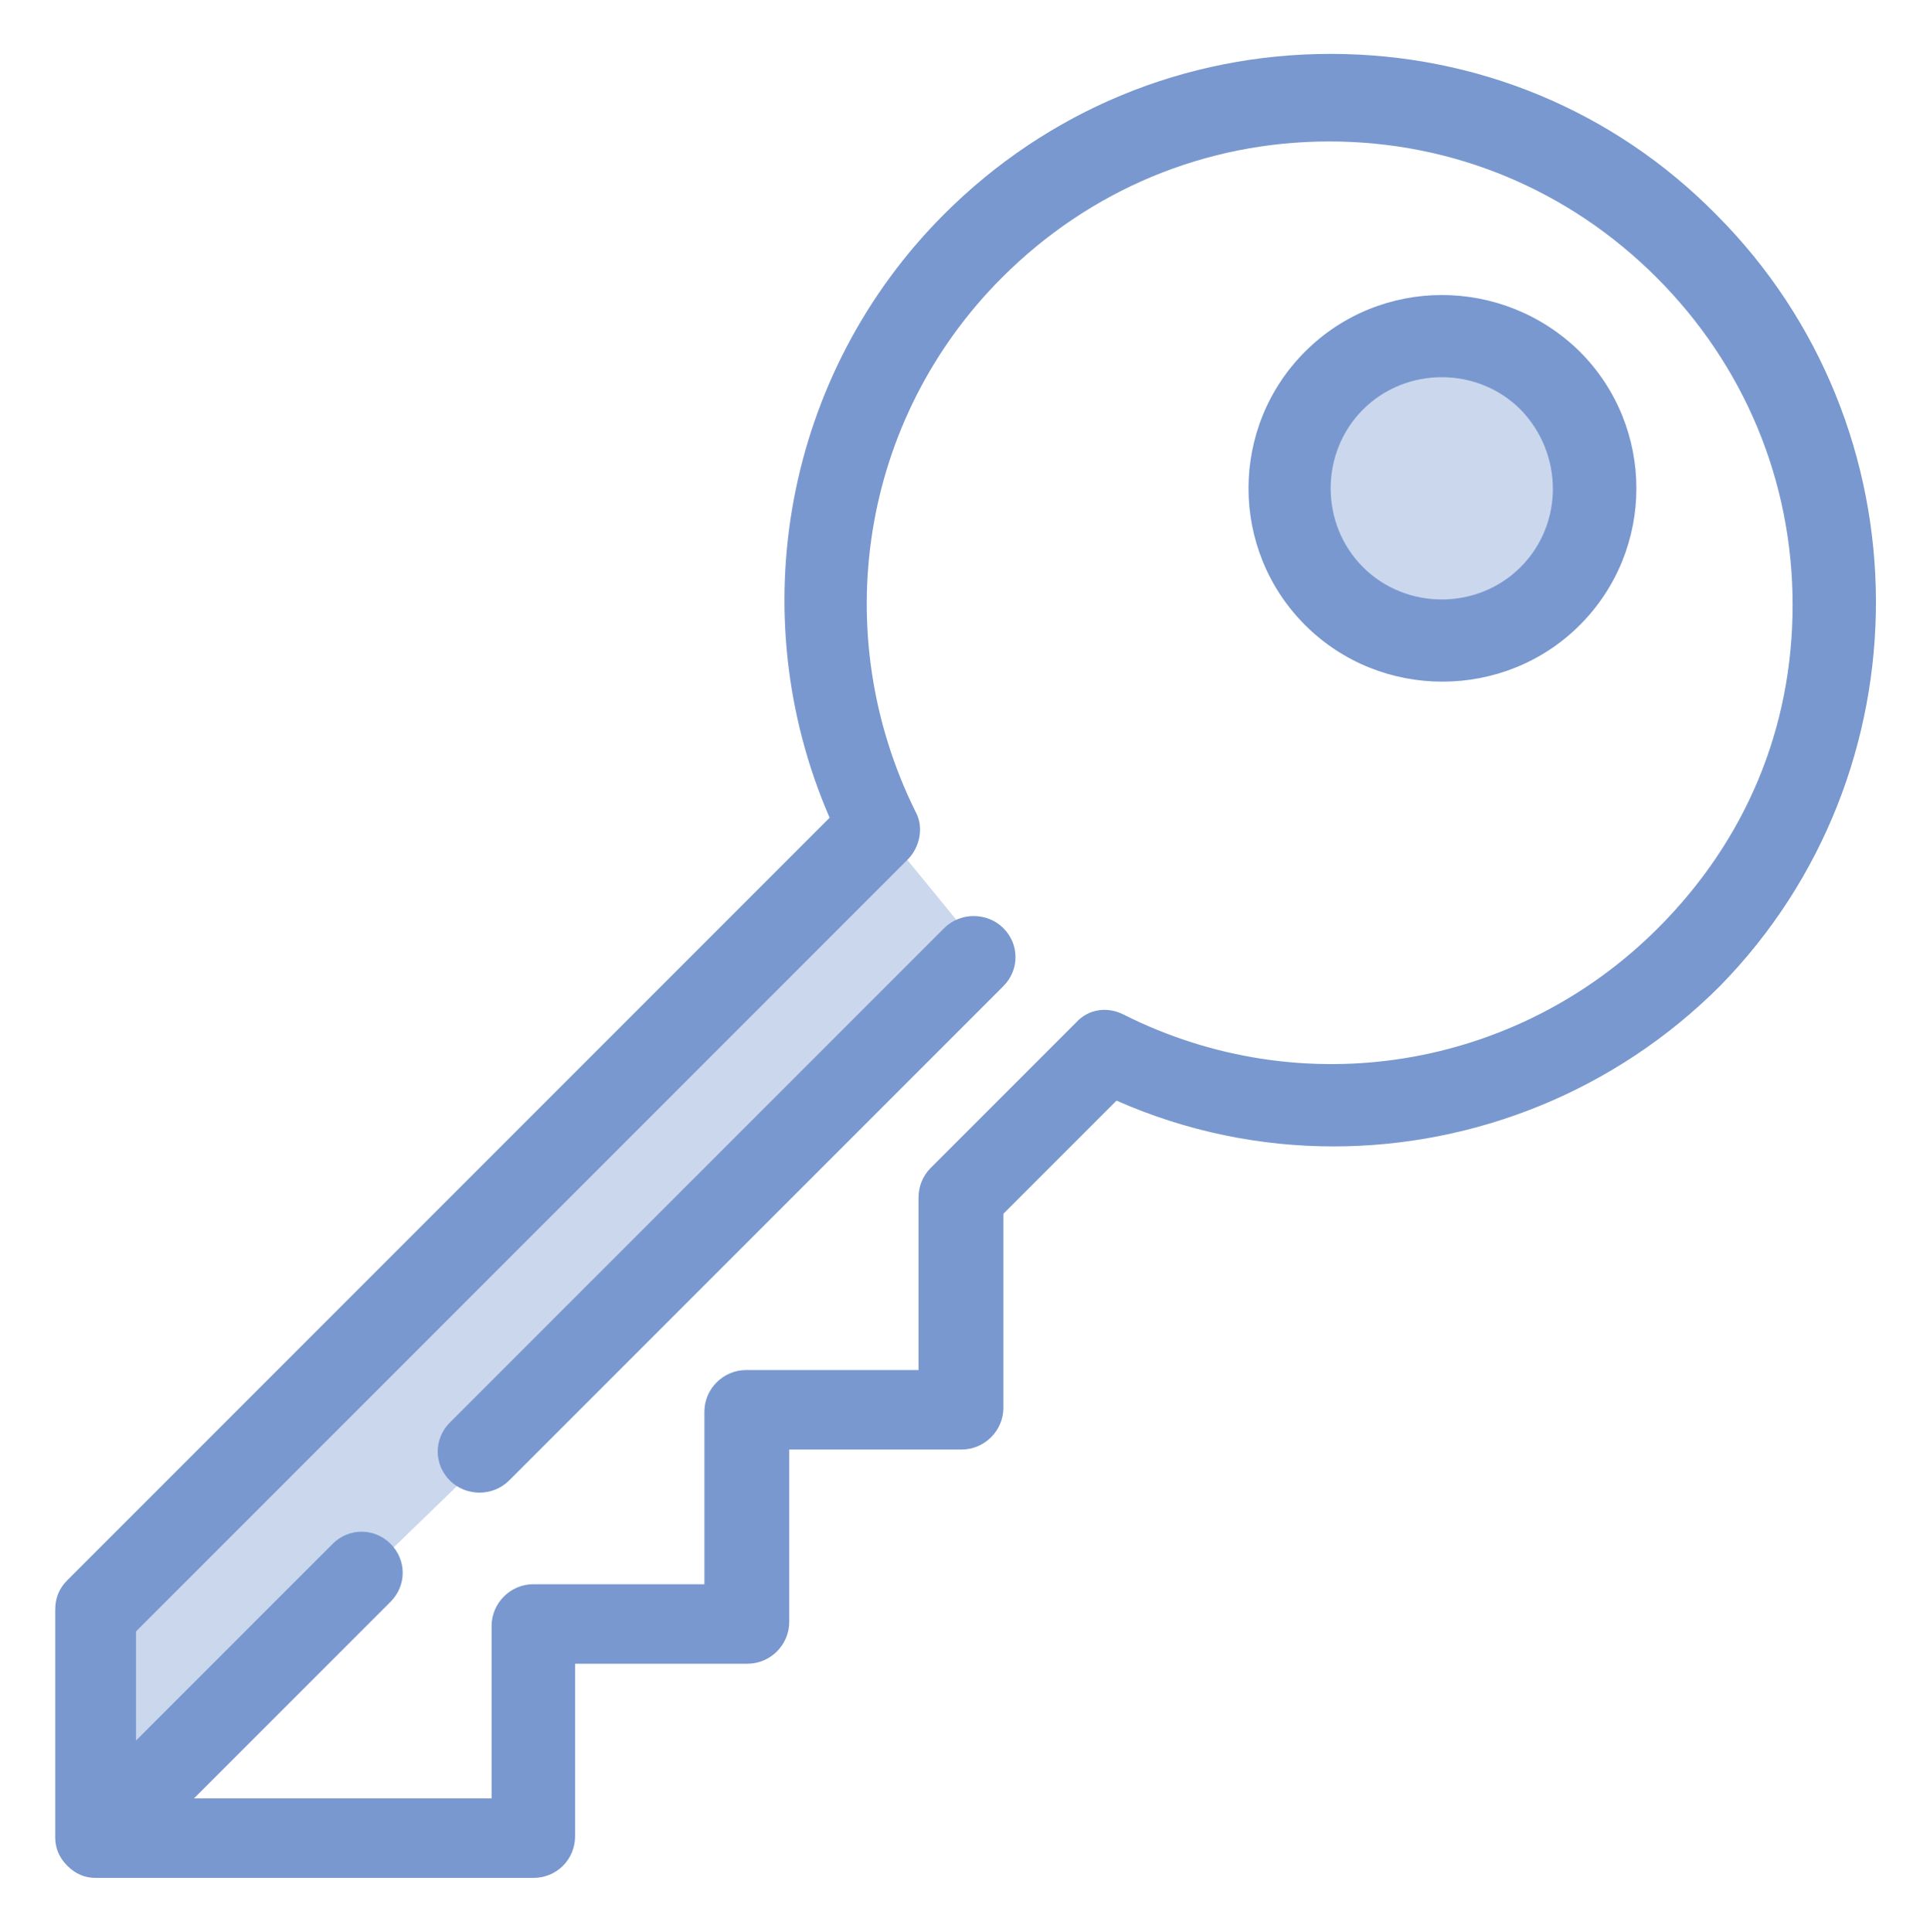 <?xml version="1.0" encoding="utf-8"?>
<!-- Generator: Adobe Illustrator 18.1.1, SVG Export Plug-In . SVG Version: 6.00 Build 0)  -->
<svg version="1.1" id="Layer_1" xmlns="http://www.w3.org/2000/svg" xmlns:xlink="http://www.w3.org/1999/xlink" x="0px" y="0px"
	 viewBox="0 0 143.3 143.4" enable-background="new 0 0 143.3 143.4" xml:space="preserve">
<g>
	<polygon fill="#CAD7ED" points="73.8,71.7 7.1,136.3 7.1,119.5 65.3,61.3 	"/>
	<path fill="#CAD7ED" d="M115.1,44.3c-4.4,4.4-11.6,4.4-16,0c-4.4-4.4-4.4-11.6,0-16c4.4-4.4,11.6-4.4,16,0S119.5,39.9,115.1,44.3z"
		/>
	<g>
		<path fill="#7998CF" d="M70.1,68.9l-36.7,36.7c-1.2,1.2-1.2,3.1,0,4.3c0.6,0.6,1.4,0.9,2.2,0.9c0.8,0,1.6-0.3,2.2-0.9l36.7-36.7
			c1.2-1.2,1.2-3.1,0-4.3C73.3,67.7,71.3,67.7,70.1,68.9z"/>
		<path fill="#7998CF" d="M127.4,15.9C119.8,8.2,109.6,4,98.8,4s-21,4.2-28.7,11.9C58.3,27.7,55,45.5,61.6,60.7L5,117.3
			c-0.6,0.6-0.9,1.3-0.9,2.2l0,16.8c0,0,0,0.1,0,0.1c0,0,0,0,0,0c0,0,0,0,0,0c0,0.8,0.3,1.5,0.9,2.1c0.6,0.6,1.3,0.9,2.1,0.9
			c0,0,0,0,0,0c0,0,0,0,0,0c0,0,0,0,0,0l32.5,0c0,0,0,0,0,0c0.8,0,1.6-0.3,2.2-0.9c0.6-0.6,0.9-1.4,0.9-2.2v-12.8h12.8
			c1.7,0,3.1-1.4,3.1-3.1l0-12.8h12.8c1.7,0,3.1-1.4,3.1-3.1V90.1l8.4-8.4c5.2,2.3,10.7,3.4,16.1,3.4c10.5,0,20.9-4.1,28.7-11.9
			C143.2,57.4,143.2,31.7,127.4,15.9z M123.1,68.9C112.6,79.4,96.7,82,83.4,75.3c-1.2-0.6-2.6-0.4-3.5,0.6L69.1,86.7
			c-0.6,0.6-0.9,1.4-0.9,2.2v12.8H55.4c-1.7,0-3.1,1.4-3.1,3.1l0,12.8H39.6c-1.7,0-3.1,1.4-3.1,3.1v12.8l-22.1,0l14.6-14.6
			c1.2-1.2,1.2-3.1,0-4.3c-1.2-1.2-3.1-1.2-4.3,0l-14.6,14.6l0-8.1l57.3-57.3c0.9-0.9,1.2-2.4,0.6-3.5c-6.6-13.3-4.1-29.2,6.4-39.7
			c6.5-6.5,15.1-10.1,24.3-10.1s17.8,3.6,24.3,10.1s10.1,15.1,10.1,24.3S129.6,62.4,123.1,68.9z"/>
		<path fill="#7998CF" d="M96.9,26.1L96.9,26.1c-5.6,5.6-5.6,14.7,0,20.3c2.8,2.8,6.5,4.2,10.2,4.2c3.7,0,7.4-1.4,10.2-4.2
			c5.6-5.6,5.6-14.7,0-20.3C111.6,20.5,102.5,20.5,96.9,26.1z M112.9,42.1c-3.2,3.2-8.5,3.2-11.7,0c-3.2-3.2-3.2-8.5,0-11.7l0,0
			c3.2-3.2,8.5-3.2,11.7,0C116.1,33.7,116.1,38.9,112.9,42.1z"/>
	</g>
</g>
</svg>
